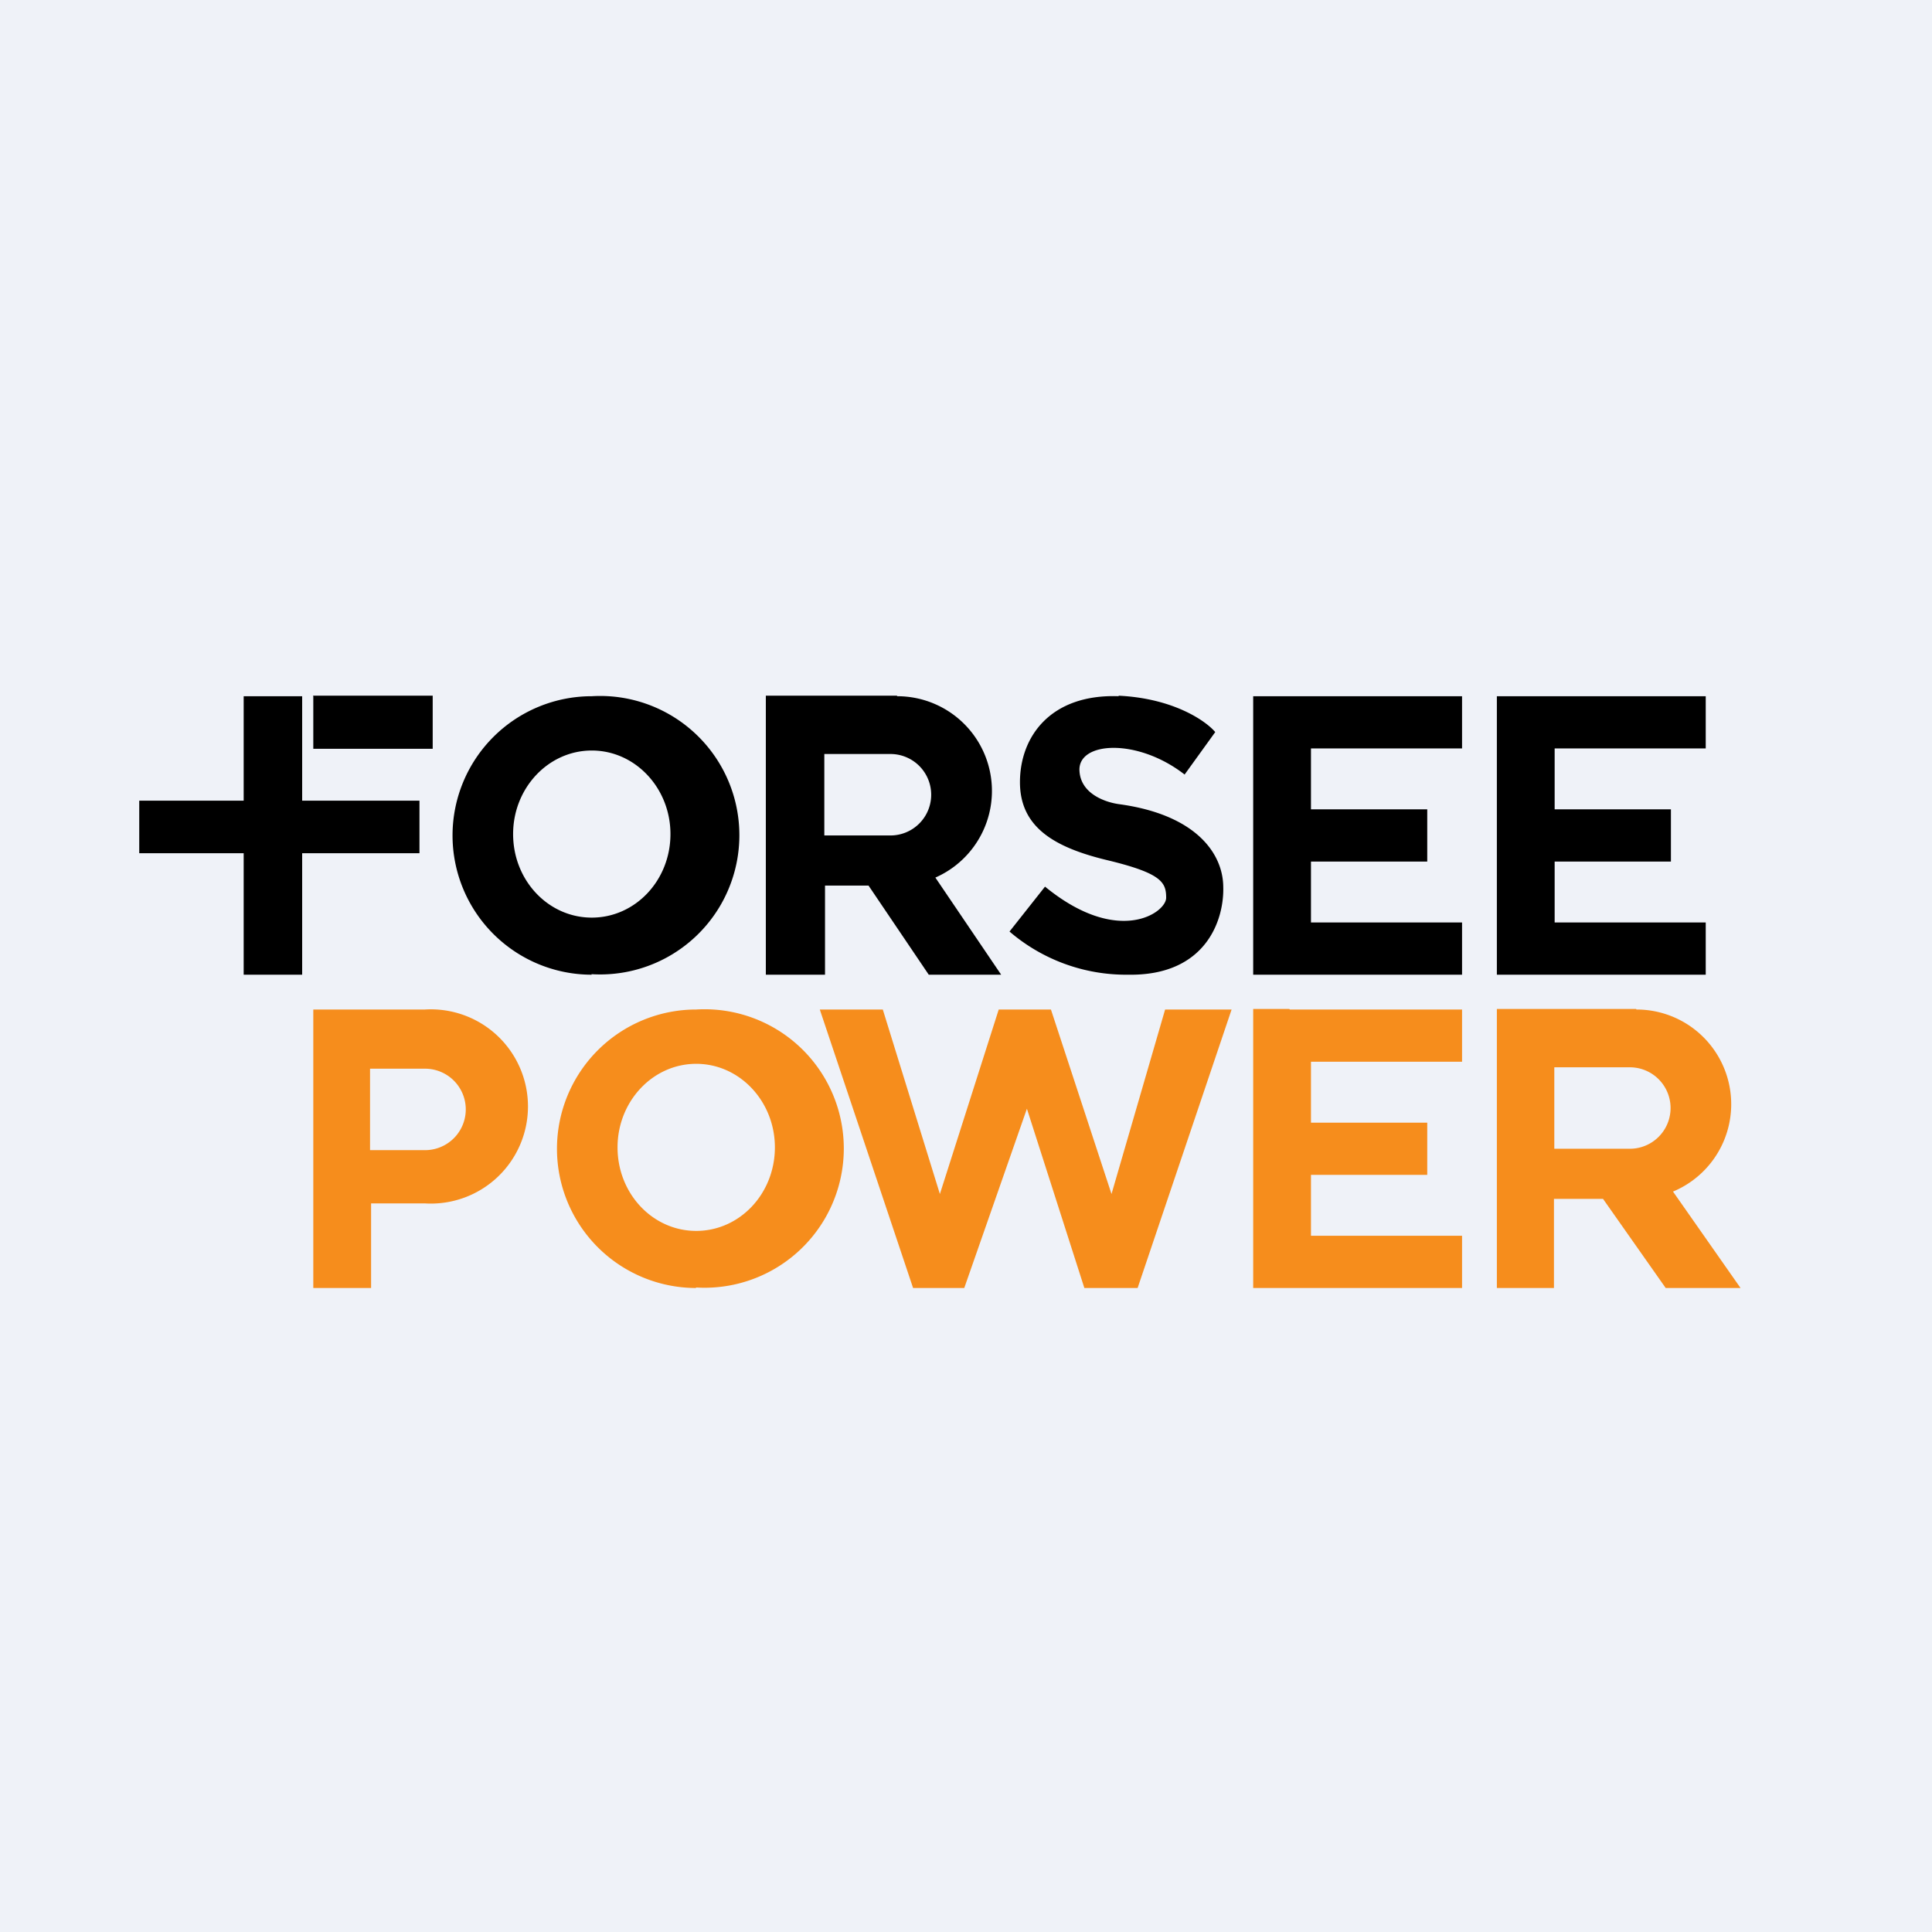 <?xml version="1.0" encoding="UTF-8"?>
<!-- generated by Finnhub -->
<svg viewBox="0 0 55.5 55.5" xmlns="http://www.w3.org/2000/svg">
<path d="M 0,0 H 55.5 V 55.5 H 0 Z" fill="rgb(239, 242, 248)"/>
<path d="M 8.99,19.985 H 12.43 V 21.51 H 9 V 20 Z M 8.68,23 H 12.05 V 24.51 H 8.68 V 28 H 7 V 24.51 H 4 V 23 H 7 V 20 H 8.68 V 23 Z"/>
<path d="M 16.99,27.985 A 4,4 0 1,0 17,20 A 4,4 0 0,0 17,28 Z M 17,26.36 C 18.25,26.36 19.26,25.29 19.26,23.96 C 19.26,22.64 18.25,21.56 17,21.56 S 14.74,22.64 14.74,23.96 C 14.74,25.29 15.75,26.36 17,26.36 Z" fill-rule="evenodd"/>
<path d="M 19.99,36.985 A 4,4 0 1,0 20,29 A 4,4 0 0,0 20,37 Z M 20,35.36 C 21.25,35.36 22.26,34.29 22.26,32.96 C 22.26,31.64 21.25,30.56 20,30.56 S 17.74,31.64 17.74,32.96 C 17.74,34.29 18.75,35.36 20,35.36 Z" fill="rgb(246, 141, 28)" fill-rule="evenodd"/>
<path d="M 25.77,19.985 H 22 V 28 H 23.7 V 25.44 H 24.95 L 26.68,28 H 28.76 L 26.87,25.21 A 2.72,2.72 0 0,0 25.77,20 Z M 25.58,21.66 H 23.68 V 24 H 25.58 A 1.17,1.17 0 1,0 25.58,21.66 Z" fill-rule="evenodd"/>
<path d="M 47.0,28.985 H 43 V 37 H 44.64 V 34.44 H 46.05 L 47.85,37 H 50 L 48.06,34.23 A 2.72,2.72 0 0,0 47.01,29 Z M 46.81,30.66 H 44.65 V 33 H 46.82 A 1.17,1.17 0 0,0 46.82,30.66 Z M 9,29 H 12.21 A 2.79,2.79 0 1,1 12.21,34.57 H 10.66 V 37 H 9 V 29 Z M 10.63,30.7 H 12.21 A 1.17,1.17 0 1,1 12.21,33.04 H 10.63 V 30.7 Z" fill="rgb(246, 141, 28)" fill-rule="evenodd"/>
<path d="M 32.13,19.985 C 33.71,20.06 34.64,20.71 34.91,21.03 L 34.03,22.25 C 32.67,21.19 30.95,21.3 31.01,22.15 C 31.05,22.82 31.78,23.05 32.14,23.1 C 34.36,23.4 35.13,24.52 35.14,25.47 C 35.17,26.43 34.64,28.04 32.4,28 A 5.14,5.14 0 0,1 29,26.76 L 30.02,25.47 C 32.12,27.19 33.5,26.22 33.5,25.79 C 33.5,25.35 33.37,25.09 31.85,24.72 C 30.33,24.36 29.3,23.79 29.3,22.47 C 29.3,21.16 30.18,19.93 32.14,20 Z M 44.05,20 H 43 V 28 H 49 V 26.5 H 44.66 V 24.75 H 48 V 23.25 H 44.66 V 21.5 H 49 V 20 H 44.05 Z M 37.05,20 H 36 V 28 H 42 V 26.5 H 37.66 V 24.75 H 41 V 23.25 H 37.66 V 21.5 H 42 V 20 H 37.05 Z"/>
<path d="M 37.04,28.985 H 36 V 37 H 42 V 35.5 H 37.66 V 33.75 H 41 V 32.25 H 37.66 V 30.5 H 42 V 29 H 37.05 Z M 26.23,37 L 23.55,29 H 25.36 L 27,34.3 L 28.69,29 H 30.19 L 31.93,34.3 L 33.47,29 H 35.38 L 32.68,37 H 31.15 L 29.5,31.85 L 27.7,37 H 26.24 Z" fill="rgb(246, 141, 28)"/>
</svg>
